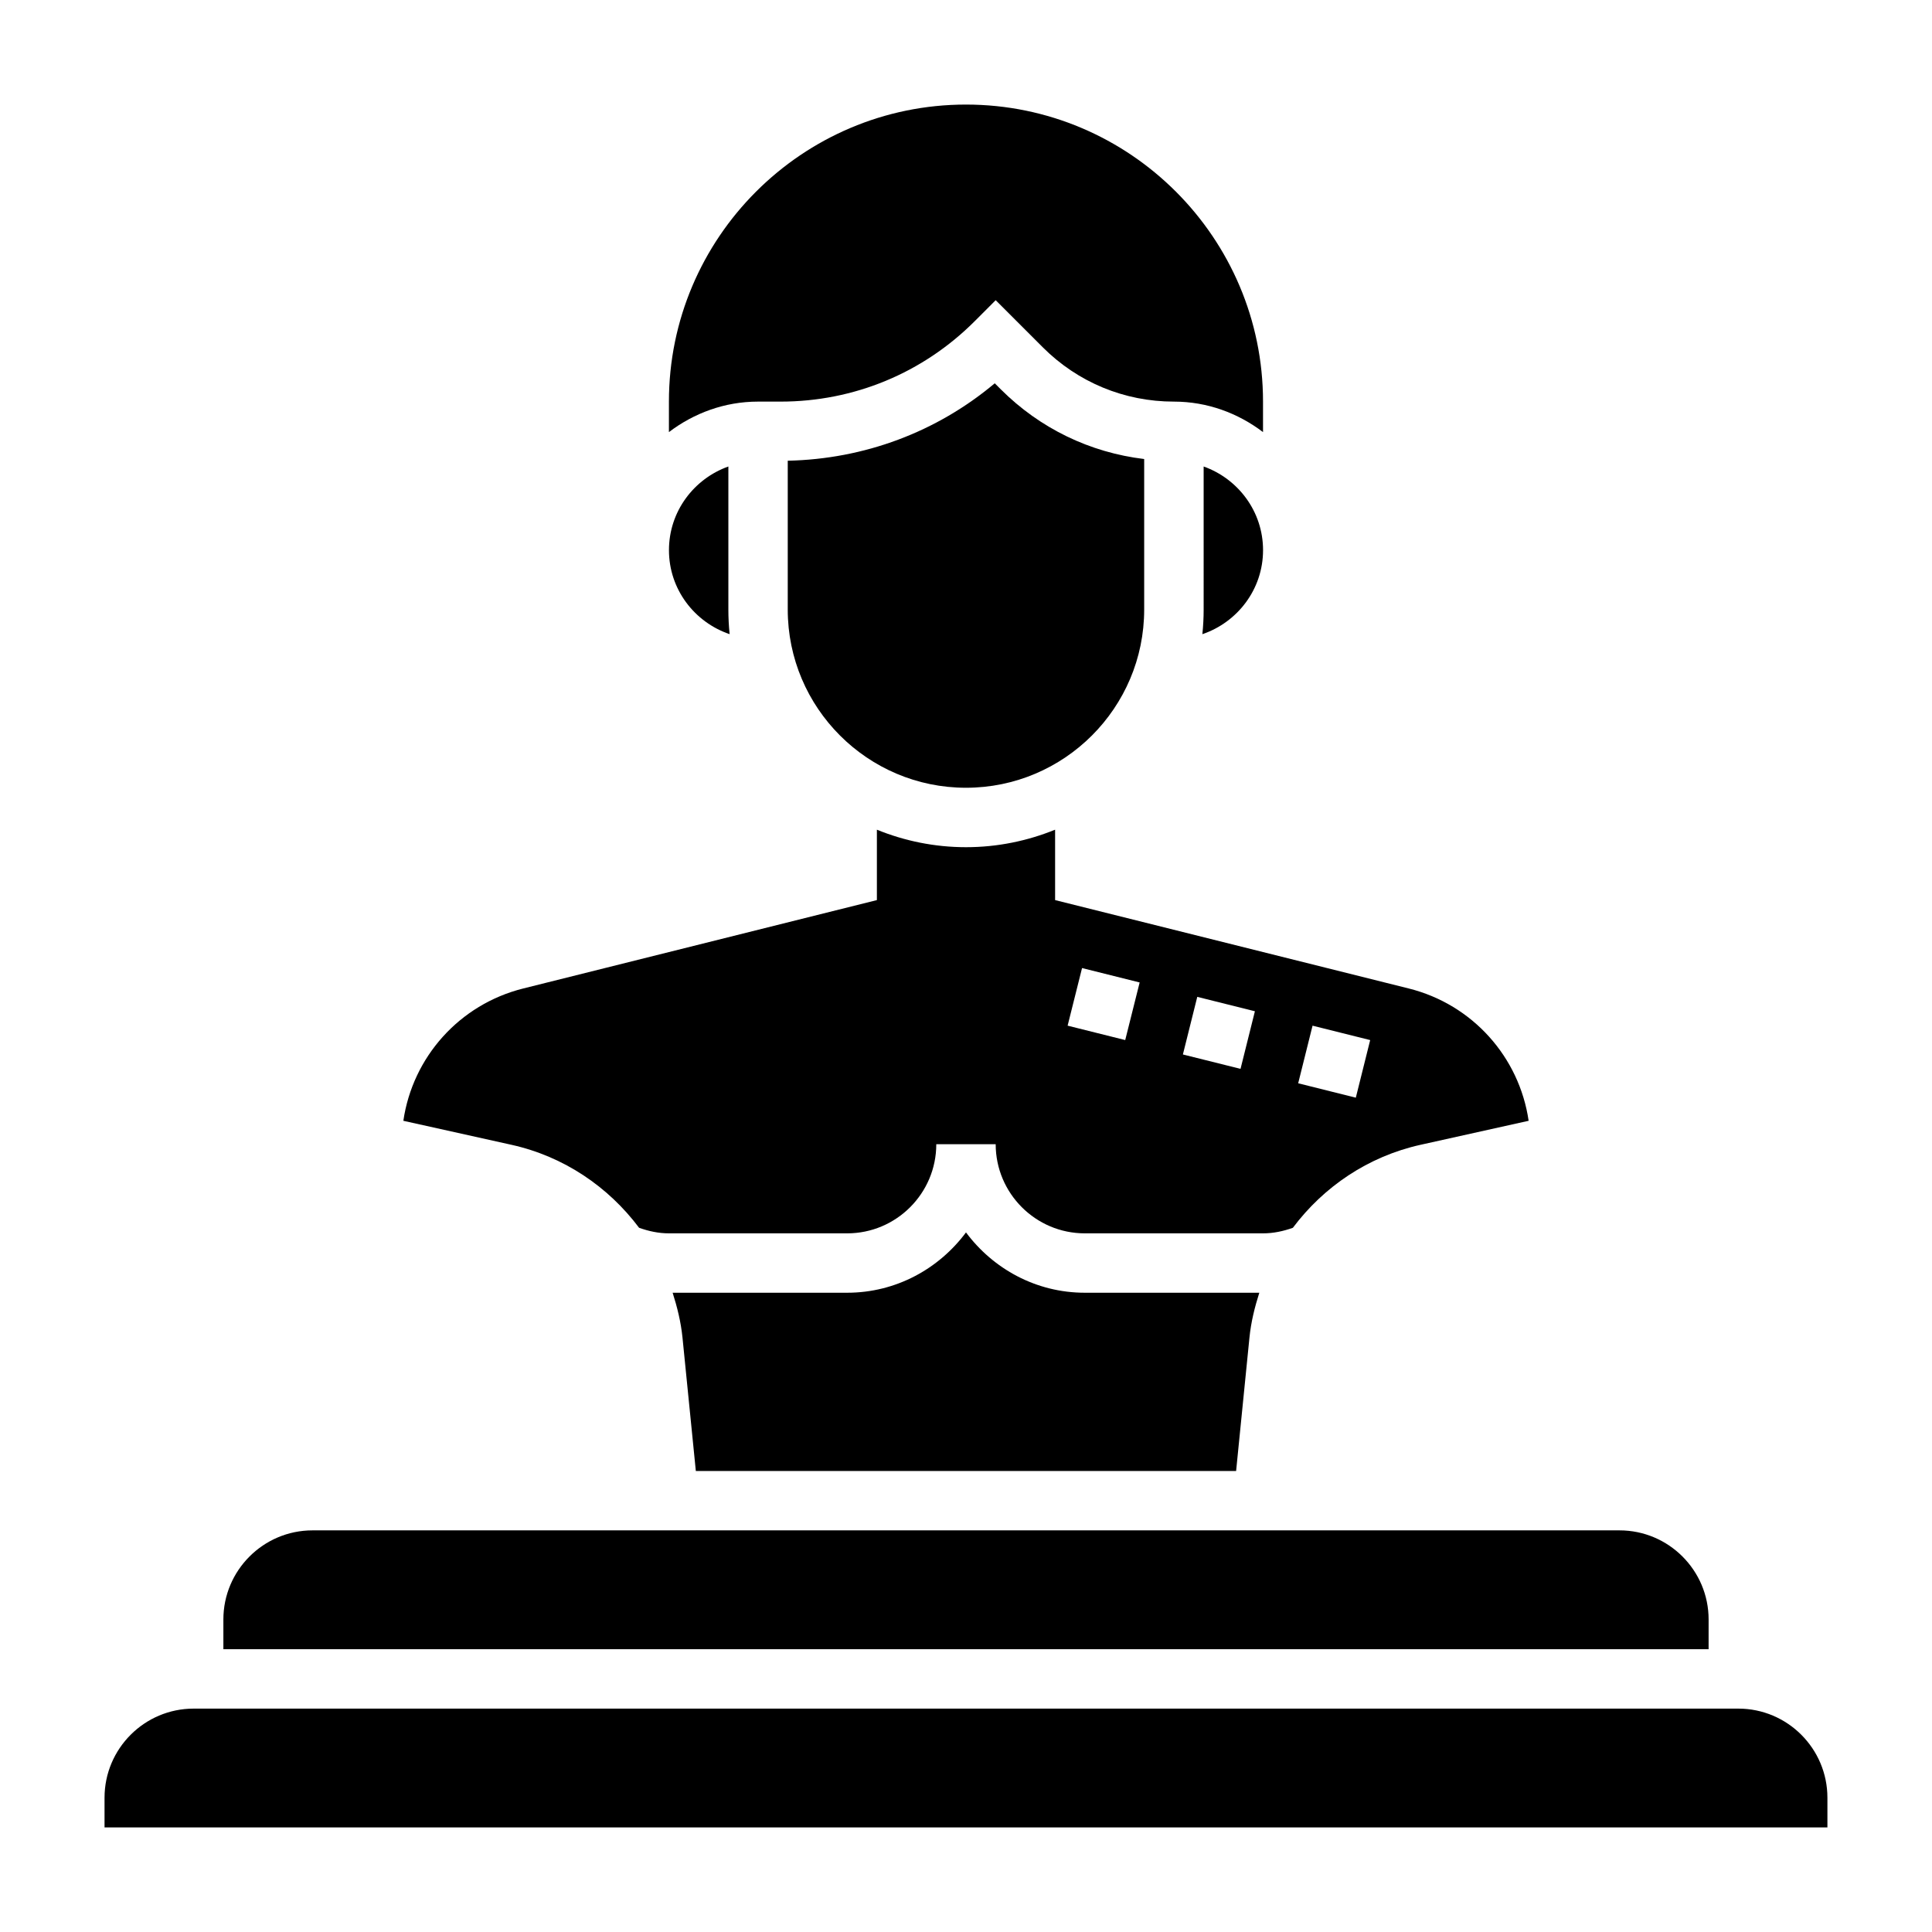 <?xml version="1.0" encoding="UTF-8"?>
<!-- Uploaded to: SVG Repo, www.svgrepo.com, Generator: SVG Repo Mixer Tools -->
<svg fill="#000000" width="800px" height="800px" version="1.1" viewBox="144 144 512 512" xmlns="http://www.w3.org/2000/svg">
 <g>
  <path d="m337.36 312.06c-0.219-2.141-0.336-4.32-0.336-6.523v-37.91c-9.141 3.258-15.742 11.918-15.742 22.168-0.004 10.371 6.766 19.102 16.078 22.266z"/>
  <path d="m350.86 250.43c19.438 0 37.699-7.566 51.445-21.309l5.562-5.566 12.484 12.484c9.281 9.281 21.625 14.391 34.746 14.391 8.895 0 17.02 3.078 23.617 8.078v-8.078c0-43.406-35.312-78.719-78.719-78.719s-78.723 35.312-78.723 78.719v8.078c6.598-5 14.723-8.078 23.617-8.078z"/>
  <path d="m462.98 305.54c0 2.203-0.117 4.383-0.34 6.527 9.312-3.168 16.082-11.898 16.082-22.273 0-10.25-6.606-18.91-15.742-22.168z"/>
  <path d="m407.62 245.58c-15.406 12.926-34.574 20.082-54.859 20.516v39.438c0 26.047 21.184 47.23 47.23 47.23s47.23-21.184 47.23-47.23v-39.887c-14.352-1.723-27.629-8.102-38.008-18.477z"/>
  <path d="m400 470.6c-7.18 9.645-18.57 15.988-31.488 15.988h-46.258c1.219 3.824 2.195 7.762 2.613 11.887l3.535 35.348h143.18l3.535-35.344c0.41-4.125 1.395-8.055 2.613-11.887l-46.246-0.004c-12.918 0-24.309-6.344-31.488-15.988z"/>
  <path d="m604.67 596.8h-409.35c-13.02 0-23.617 10.598-23.617 23.617v7.871h456.58v-7.871c0.004-13.023-10.594-23.617-23.613-23.617z"/>
  <path d="m596.8 573.18c0-13.02-10.598-23.617-23.617-23.617h-346.37c-13.02 0-23.617 10.598-23.617 23.617v7.871h393.6z"/>
  <path d="m313.36 469.37c2.543 0.914 5.18 1.48 7.918 1.48h47.23c13.02 0 23.617-10.598 23.617-23.617h15.742c0 13.02 10.598 23.617 23.617 23.617h47.23c2.746 0 5.383-0.566 7.91-1.473 8.148-10.855 19.902-18.895 33.844-21.996l28.637-6.359c-2.465-16.863-14.84-30.828-31.762-35.062l-93.73-23.426v-18.656c-7.297 2.965-15.262 4.637-23.613 4.637s-16.32-1.668-23.617-4.637v18.656l-93.73 23.426c-16.926 4.234-29.301 18.199-31.762 35.062l28.637 6.359c13.93 3.094 25.684 11.133 33.832 21.988zm178.48-53.555 15.273 3.816-3.809 15.266-15.273-3.816zm-30.551-7.637 15.273 3.816-3.809 15.266-15.273-3.816zm-30.535-7.633 15.266 3.816-3.824 15.266-15.266-3.816z"/>
 </g>
</svg>